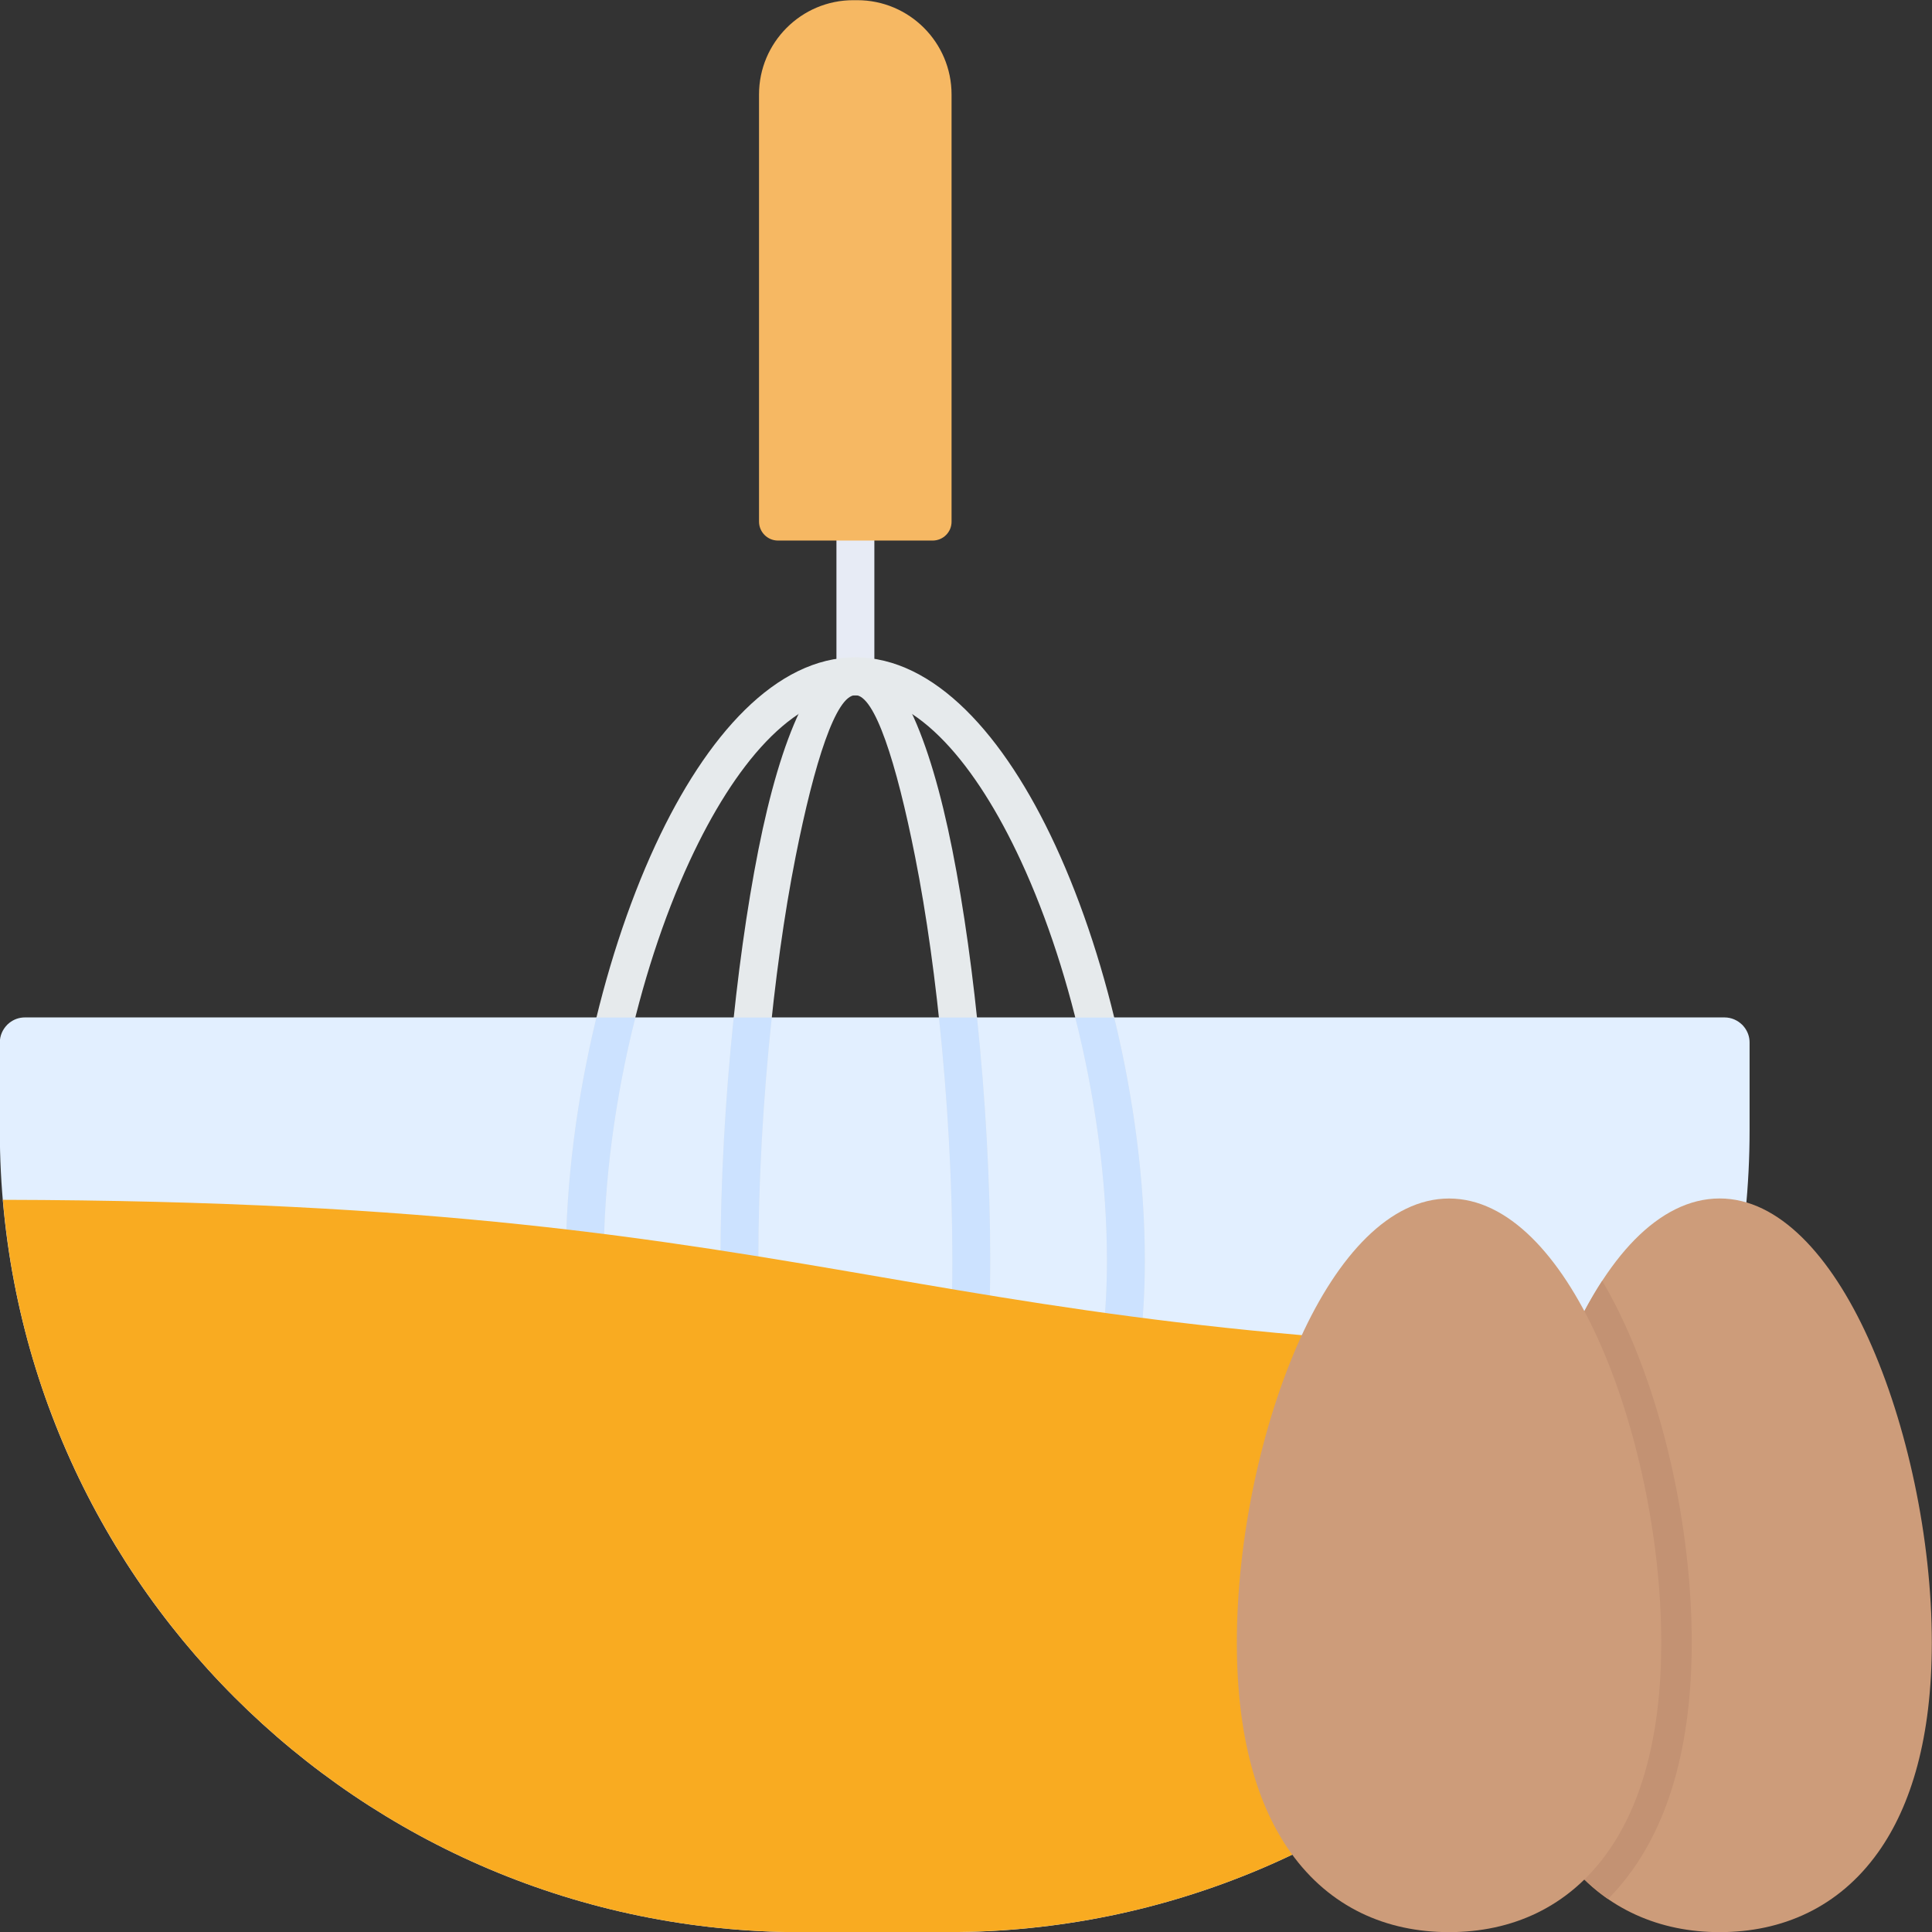 <?xml version="1.0" encoding="UTF-8"?>
<!DOCTYPE svg PUBLIC '-//W3C//DTD SVG 1.0//EN'
          'http://www.w3.org/TR/2001/REC-SVG-20010904/DTD/svg10.dtd'>
<svg height="432.0" preserveAspectRatio="xMidYMid meet" version="1.0" viewBox="30.3 30.7 432.0 432.0" width="432.0" xmlns="http://www.w3.org/2000/svg" xmlns:xlink="http://www.w3.org/1999/xlink" zoomAndPan="magnify"
><rect x="30.3" y="30.7" width="432.0" height="432.0" fill="#333333" stroke="none"/><g
  ><g id="change1_1"
    ><path d="M217.33,181.91c0,2.34,1.9,4.24,4.24,4.24c2.34,0,4.24-1.9,4.24-4.24v-34.58c0-2.34-1.9-4.23-4.24-4.23 c-2.34,0-4.24,1.9-4.24,4.23V181.91z" fill="#e7ebf5"
    /></g
    ><g id="change2_1"
    ><path d="M242.24,462.74h-32.73c-49.5,0-94.31-20.07-126.75-52.5c-32.44-32.44-52.5-77.25-52.5-126.75V263.8 c0-1.52,0.63-2.92,1.64-3.94l0.01-0.01l0,0l-0.01-0.01c0.16-0.16,0.33-0.3,0.5-0.43c0.96-0.76,2.16-1.21,3.45-1.21h380.06 c1.52,0,2.92,0.63,3.94,1.64l0.01,0.01l0,0l0.01-0.01c0.16,0.16,0.3,0.33,0.43,0.5c0.76,0.96,1.21,2.16,1.21,3.45v19.68 c0,49.5-20.06,94.31-52.5,126.75C336.56,442.68,291.74,462.74,242.24,462.74z" fill="#e2efff"
    /></g
    ><g id="change3_1"
    ><path d="M286.29,312.52c0,27.57-6.16,46.88-16.29,59.74c-11.99,15.23-29.27,21.32-48.45,21.32 c-19.17,0-36.45-6.09-48.44-21.32c-10.13-12.87-16.29-32.17-16.29-59.74c0-30.83,7.72-66.26,20.02-92.83 c11.44-24.69,27.07-42.01,44.71-42.01c17.64,0,33.28,17.32,44.71,42.01C278.57,246.26,286.29,281.68,286.29,312.52L286.29,312.52z M263.35,367.03c9-11.43,14.47-29,14.47-54.51c0-29.7-7.41-63.77-19.23-89.29c-10.09-21.79-23.16-37.08-37.04-37.08 c-13.87,0-26.94,15.29-37.04,37.08c-11.82,25.52-19.23,59.59-19.23,89.29c0,25.51,5.47,43.08,14.47,54.51 c10.17,12.91,25.1,18.08,41.79,18.08C238.24,385.1,253.18,379.94,263.35,367.03z" fill="#e6eaec"
    /></g
    ><g id="change4_1"
    ><path d="M286.29,312.52c0,27.57-6.16,46.88-16.29,59.74c-11.99,15.23-29.27,21.32-48.45,21.32 c-19.17,0-36.45-6.09-48.44-21.32c-10.13-12.87-16.29-32.17-16.29-59.74c0-17.44,2.47-36.35,6.84-54.3h8.71 c-4.51,17.86-7.08,36.84-7.08,54.3c0,25.51,5.47,43.08,14.47,54.51c10.17,12.91,25.1,18.08,41.79,18.08 c16.69,0,31.63-5.16,41.79-18.07c9-11.43,14.47-29,14.47-54.51c0-17.46-2.56-36.44-7.08-54.3h8.71 C283.82,276.16,286.29,295.07,286.29,312.52z" fill="#cce2ff"
    /></g
    ><g id="change3_2"
    ><path d="M251.72,312.52c0,27-2.58,45.89-6.82,58.47c-5.45,16.14-13.82,22.59-23.34,22.59 c-9.51,0-17.89-6.46-23.34-22.6c-4.24-12.57-6.82-31.46-6.82-58.46c0-30.51,3.27-65.57,8.49-91.86 c5.01-25.26,12.49-42.98,21.67-42.98c9.18,0,16.65,17.72,21.67,42.98C248.45,246.95,251.72,282.01,251.72,312.52L251.72,312.52z M236.89,368.3c3.96-11.72,6.36-29.71,6.36-55.79c0-30.02-3.21-64.46-8.33-90.24c-4.21-21.23-9.04-36.13-13.36-36.13 c-4.32,0-9.15,14.9-13.36,36.13c-5.12,25.79-8.33,60.22-8.33,90.24c0,26.08,2.41,44.06,6.36,55.78c4.05,12,9.48,16.81,15.33,16.81 C227.41,385.1,232.84,380.3,236.89,368.3z" fill="#e6eaec"
    /></g
    ><g id="change4_2"
    ><path d="M251.72,312.52c0,27-2.58,45.89-6.82,58.47c-5.45,16.14-13.82,22.59-23.34,22.59 c-9.51,0-17.89-6.46-23.34-22.6c-4.24-12.57-6.82-31.46-6.82-58.46c0-17.44,1.07-36.37,2.96-54.3h8.51c-1.92,17.88-3,36.84-3,54.3 c0,26.08,2.41,44.06,6.36,55.78c4.05,12,9.48,16.81,15.33,16.81c5.85,0,11.28-4.8,15.33-16.8c3.96-11.72,6.36-29.71,6.36-55.79 c0-17.46-1.09-36.42-3-54.3h8.51C250.65,276.14,251.72,295.07,251.72,312.52z" fill="#cce2ff"
    /></g
    ><g id="change5_1"
    ><path d="M238.84,151.57h-34.58c-2.34,0-4.24-1.9-4.24-4.24V51.82c0-5.81,2.36-11.07,6.17-14.89 c3.82-3.83,9.09-6.19,14.9-6.19h0.89c5.82,0,11.09,2.36,14.91,6.18c3.81,3.81,6.18,9.08,6.18,14.91v95.52 C243.08,149.68,241.18,151.57,238.84,151.57z" fill="#f6b863"
    /></g
    ><g id="change6_1"
    ><path d="M242.24,462.74h-32.73c-49.5,0-94.31-20.07-126.75-52.5c-0.47-0.47-0.94-0.95-1.41-1.43l-0.42-0.43 c-0.32-0.33-0.64-0.66-0.96-1l-0.51-0.53c-0.3-0.31-0.59-0.62-0.89-0.94l-0.52-0.56c-0.29-0.31-0.58-0.63-0.87-0.95l-0.48-0.53 c-0.4-0.44-0.8-0.88-1.19-1.32l-0.12-0.14l-0.02-0.03c-0.43-0.49-0.86-0.98-1.29-1.47c-0.15-0.17-0.29-0.34-0.44-0.51 c-0.3-0.35-0.6-0.69-0.89-1.04l-0.45-0.53c-0.28-0.33-0.56-0.66-0.83-1l-0.49-0.6c-0.28-0.34-0.55-0.67-0.82-1.01l-0.44-0.54 c-0.37-0.46-0.73-0.91-1.09-1.37l-0.14-0.18c-0.41-0.52-0.82-1.05-1.22-1.57l-0.39-0.51c-0.27-0.36-0.55-0.72-0.82-1.08l-0.46-0.62 c-0.25-0.34-0.5-0.67-0.75-1.01l-0.45-0.62c-0.26-0.35-0.51-0.71-0.76-1.06l-0.42-0.58c-0.35-0.49-0.69-0.98-1.03-1.47l-0.09-0.14 c-0.39-0.56-0.77-1.12-1.15-1.68l-0.3-0.44c-0.27-0.4-0.54-0.8-0.8-1.2c-0.14-0.22-0.28-0.43-0.43-0.65 c-0.23-0.35-0.46-0.7-0.68-1.05l-0.42-0.66c-0.23-0.36-0.46-0.72-0.68-1.08l-0.4-0.63c-0.26-0.42-0.52-0.85-0.78-1.27l-0.26-0.43 c-0.35-0.57-0.69-1.15-1.03-1.72l-0.23-0.39c-0.26-0.45-0.52-0.89-0.78-1.34l-0.34-0.59c-0.22-0.39-0.44-0.78-0.66-1.17l-0.36-0.64 c-0.22-0.39-0.43-0.78-0.65-1.17l-0.34-0.62c-0.24-0.44-0.48-0.89-0.72-1.34l-0.23-0.44c-0.32-0.6-0.63-1.2-0.94-1.8l-0.18-0.35 c-0.25-0.48-0.49-0.96-0.73-1.45l-0.31-0.62c-0.2-0.4-0.39-0.79-0.58-1.19l-0.33-0.68c-0.19-0.4-0.38-0.8-0.57-1.2 c-0.1-0.22-0.2-0.43-0.3-0.65c-0.21-0.45-0.42-0.9-0.62-1.36l-0.22-0.48c-0.27-0.61-0.55-1.22-0.81-1.83l-0.22-0.5 c-0.2-0.45-0.39-0.91-0.59-1.36c-0.1-0.23-0.19-0.45-0.29-0.68c-0.17-0.41-0.34-0.82-0.51-1.23l-0.28-0.69 c-0.16-0.4-0.32-0.8-0.48-1.21l-0.29-0.73c-0.17-0.43-0.34-0.87-0.5-1.3l-0.22-0.58c-0.24-0.63-0.47-1.26-0.71-1.89L41,344.74 c-0.18-0.49-0.35-0.98-0.53-1.47c-0.08-0.24-0.17-0.48-0.25-0.72c-0.14-0.41-0.29-0.82-0.43-1.24l-0.24-0.72 c-0.14-0.42-0.28-0.83-0.41-1.25l-0.24-0.74c-0.14-0.45-0.28-0.89-0.43-1.34l-0.19-0.6c-0.2-0.64-0.4-1.29-0.59-1.94l-0.12-0.41 c-0.15-0.52-0.31-1.04-0.45-1.56c-0.07-0.23-0.13-0.47-0.2-0.7c-0.12-0.43-0.24-0.86-0.36-1.29l-0.21-0.77 c-0.11-0.41-0.22-0.82-0.32-1.23l-0.2-0.79c-0.11-0.44-0.22-0.89-0.33-1.33l-0.16-0.66c-0.16-0.66-0.32-1.32-0.47-1.98 c-0.03-0.12-0.05-0.23-0.08-0.35c-0.13-0.55-0.25-1.11-0.37-1.66c-0.05-0.24-0.1-0.48-0.16-0.73c-0.09-0.44-0.19-0.88-0.28-1.32 l-0.16-0.78c-0.09-0.42-0.17-0.85-0.25-1.27c-0.05-0.26-0.1-0.53-0.15-0.79c-0.09-0.45-0.17-0.9-0.25-1.36l-0.13-0.69 c-0.12-0.66-0.23-1.32-0.34-1.99l-0.01-0.05l0-0.01l-0.02-0.13c-0.1-0.63-0.2-1.26-0.3-1.9c-0.04-0.25-0.08-0.5-0.11-0.75 c-0.07-0.44-0.13-0.88-0.19-1.32c-0.04-0.28-0.08-0.57-0.12-0.85c-0.41-3-0.75-6.02-1.01-9.07c97.18,0.22,146.58,8.72,195.98,17.21 c47.86,8.23,95.73,16.46,187.6,17.05c-0.95,3.28-1.98,6.53-3.11,9.74l-0.08,0.24c-0.2,0.57-0.4,1.14-0.61,1.7l-0.1,0.28 c-0.22,0.6-0.45,1.2-0.67,1.8l-0.12,0.32c-0.23,0.6-0.46,1.19-0.69,1.78l-0.11,0.28c-0.23,0.58-0.46,1.17-0.7,1.75l-0.05,0.13 c-0.24,0.59-0.49,1.18-0.74,1.77l-0.15,0.36c-0.24,0.57-0.49,1.14-0.73,1.71l-0.16,0.37c-0.26,0.59-0.52,1.19-0.79,1.78l0,0 c-0.27,0.6-0.55,1.19-0.82,1.79l-0.14,0.29c-0.27,0.57-0.54,1.14-0.81,1.71l-0.16,0.33c-0.28,0.57-0.55,1.14-0.83,1.71l-0.12,0.23 c-0.27,0.53-0.53,1.07-0.81,1.6l-0.13,0.25c-0.28,0.55-0.57,1.11-0.86,1.66l-0.2,0.37c-0.29,0.55-0.59,1.1-0.88,1.65l-0.13,0.24 c-0.29,0.54-0.59,1.08-0.89,1.62l-0.09,0.16c-0.31,0.56-0.63,1.12-0.95,1.68l-0.17,0.29c-0.32,0.55-0.64,1.1-0.96,1.65l-0.15,0.24 c-0.33,0.56-0.67,1.13-1.01,1.68l-0.01,0.02l-0.02,0.04c-0.33,0.55-0.67,1.09-1.01,1.64l-0.16,0.26c-0.33,0.54-0.67,1.07-1.01,1.6 l-0.18,0.28c-0.35,0.54-0.7,1.08-1.05,1.62l-0.08,0.13c-0.35,0.53-0.7,1.05-1.05,1.58l-0.12,0.18c-0.35,0.52-0.71,1.04-1.06,1.55 l-0.23,0.33c-0.35,0.51-0.71,1.02-1.07,1.52l-0.16,0.22c-0.36,0.5-0.71,1-1.08,1.49l-0.11,0.15c-0.38,0.52-0.76,1.03-1.14,1.54 l-0.2,0.27c-0.37,0.5-0.75,1-1.13,1.49l-0.22,0.29c-0.38,0.49-0.76,0.98-1.14,1.47l-0.03,0.04l-0.01,0.01l-0.05,0.07 c-0.39,0.49-0.78,0.98-1.17,1.47l-0.19,0.24c-0.39,0.48-0.78,0.96-1.17,1.44l-0.25,0.3c-0.4,0.49-0.81,0.97-1.21,1.45l-0.11,0.13 c-0.39,0.46-0.78,0.91-1.17,1.37l-0.22,0.25c-0.4,0.46-0.81,0.92-1.21,1.38l-0.26,0.3c-0.41,0.46-0.82,0.92-1.24,1.38l-0.22,0.24 c-0.39,0.43-0.79,0.86-1.18,1.29l-0.17,0.18c-0.43,0.46-0.86,0.92-1.3,1.38l-0.24,0.25c-0.43,0.45-0.87,0.9-1.3,1.35l-0.22,0.22 c-0.46,0.47-0.92,0.93-1.38,1.39c-0.51,0.51-1.02,1.01-1.53,1.51c-0.51,0.5-1.03,1-1.55,1.49c-0.52,0.49-1.04,0.99-1.57,1.47 c-0.52,0.49-1.05,0.97-1.58,1.46c-0.53,0.48-1.06,0.96-1.6,1.44c-0.54,0.48-1.08,0.95-1.62,1.42c-0.54,0.47-1.09,0.94-1.63,1.4 c-0.55,0.46-1.1,0.92-1.65,1.38c-0.55,0.46-1.11,0.91-1.67,1.36c-0.56,0.45-1.12,0.9-1.68,1.34c-0.56,0.44-1.13,0.88-1.7,1.32 c-0.57,0.44-1.14,0.87-1.72,1.3c-0.58,0.43-1.15,0.86-1.73,1.28c-0.58,0.42-1.16,0.84-1.75,1.26c-0.59,0.42-1.17,0.83-1.76,1.24 c-0.59,0.41-1.18,0.82-1.78,1.22c-0.6,0.4-1.19,0.8-1.8,1.2c-0.6,0.4-1.2,0.79-1.81,1.18c-0.61,0.39-1.21,0.77-1.83,1.16 c-0.61,0.38-1.22,0.76-1.84,1.13c-0.62,0.37-1.23,0.74-1.86,1.11c-0.62,0.37-1.24,0.73-1.87,1.09c-0.63,0.36-1.25,0.72-1.88,1.07 c-0.63,0.35-1.26,0.7-1.9,1.05c-0.64,0.34-1.27,0.69-1.91,1.02c-0.64,0.34-1.28,0.67-1.93,1c-0.64,0.33-1.29,0.66-1.94,0.98 c-0.65,0.32-1.3,0.64-1.95,0.96h0c-0.65,0.31-1.31,0.63-1.97,0.93c-0.66,0.31-1.32,0.61-1.98,0.91c-0.66,0.3-1.33,0.59-1.99,0.89 c-0.67,0.29-1.33,0.58-2,0.86c-0.67,0.28-1.34,0.56-2.02,0.84c-0.67,0.28-1.35,0.55-2.03,0.81c-0.68,0.27-1.36,0.53-2.04,0.79 c-0.68,0.26-1.37,0.52-2.05,0.77c-0.69,0.25-1.37,0.5-2.07,0.74c-0.69,0.24-1.38,0.48-2.08,0.72c-0.69,0.24-1.39,0.47-2.09,0.69h0 c-0.7,0.23-1.4,0.45-2.1,0.67c-0.7,0.22-1.41,0.43-2.11,0.64c-0.71,0.21-1.41,0.42-2.12,0.62h0c-0.71,0.2-1.42,0.4-2.13,0.59 c-0.71,0.19-1.43,0.38-2.14,0.57h0c-0.72,0.18-1.43,0.36-2.15,0.54c-0.72,0.18-1.44,0.35-2.16,0.51c-0.72,0.17-1.45,0.33-2.17,0.49 c-0.73,0.16-1.45,0.31-2.18,0.46c-0.73,0.15-1.46,0.29-2.19,0.43h0c-0.73,0.14-1.47,0.28-2.2,0.41c-0.74,0.13-1.47,0.26-2.21,0.38 h0c-0.74,0.12-1.48,0.24-2.22,0.35c-0.74,0.11-1.49,0.22-2.23,0.33h0c-0.74,0.1-1.49,0.2-2.24,0.3h0c-0.75,0.1-1.5,0.19-2.25,0.27 c-0.75,0.09-1.5,0.17-2.26,0.24c-0.75,0.08-1.51,0.15-2.26,0.22h0c-0.76,0.07-1.51,0.13-2.27,0.19l0,0 c-0.76,0.06-1.52,0.11-2.28,0.16h0c-0.76,0.05-1.52,0.09-2.29,0.13h0c-0.76,0.04-1.53,0.07-2.29,0.1h0 c-0.77,0.03-1.53,0.05-2.3,0.07h0c-0.77,0.02-1.54,0.03-2.31,0.04h0C243.79,462.74,243.02,462.74,242.24,462.74L242.24,462.74z" fill="#f9ab21"
    /></g
    ><g id="change7_1"
    ><path d="M380.7,331.97c-0.92,2.14,0.06,4.62,2.2,5.54c2.45,1.06,7,97.37-1.01,103.92c-1.81,1.48-2.08,4.15-0.6,5.96 c4.21,5.14,9.2,8.91,14.75,11.44c5.81,2.65,12.16,3.9,18.77,3.9c14,0,26.62-5.5,35.41-17.8c7.48-10.47,12.04-25.85,12.04-46.94 c0-23.11-5.48-48.83-14.22-68.08c-8.38-18.44-20-31.23-33.22-31.23c-6.85,0-13.25,3.39-18.99,9.21 C390.09,313.72,384.96,322.11,380.7,331.97z" fill="#cd9c7a"
    /></g
    ><g id="change8_1"
    ><path d="M380.7,331.97c-0.92,2.14,0.06,4.62,2.2,5.54c2.45,1.06,7,97.37-1.01,103.92c-1.81,1.48-2.08,4.15-0.6,5.96 c2.58,3.15,5.46,5.79,8.57,7.94c1.93-1.95,3.74-4.09,5.41-6.43c10.33-14.46,13.31-33.52,13.31-50.91c0-23.21-5.25-49.81-14.84-70.9 c-1.47-3.24-3.2-6.64-5.18-10.01C385.71,321.46,383.07,326.49,380.7,331.97z" fill="#c39273"
    /></g
    ><g id="change7_2"
    ><path d="M401.76,397.99c0,21.09-4.56,36.47-12.04,46.94c-8.79,12.3-21.41,17.8-35.41,17.8s-26.63-5.5-35.41-17.8 c-7.48-10.47-12.04-25.85-12.04-46.94c0-23.11,5.48-48.83,14.22-68.08c8.38-18.43,19.99-31.22,33.23-31.22 c13.23,0,24.85,12.79,33.23,31.22C396.29,349.15,401.76,374.88,401.76,397.99z" fill="#cd9c7a"
    /></g
  ></g
></svg
>
